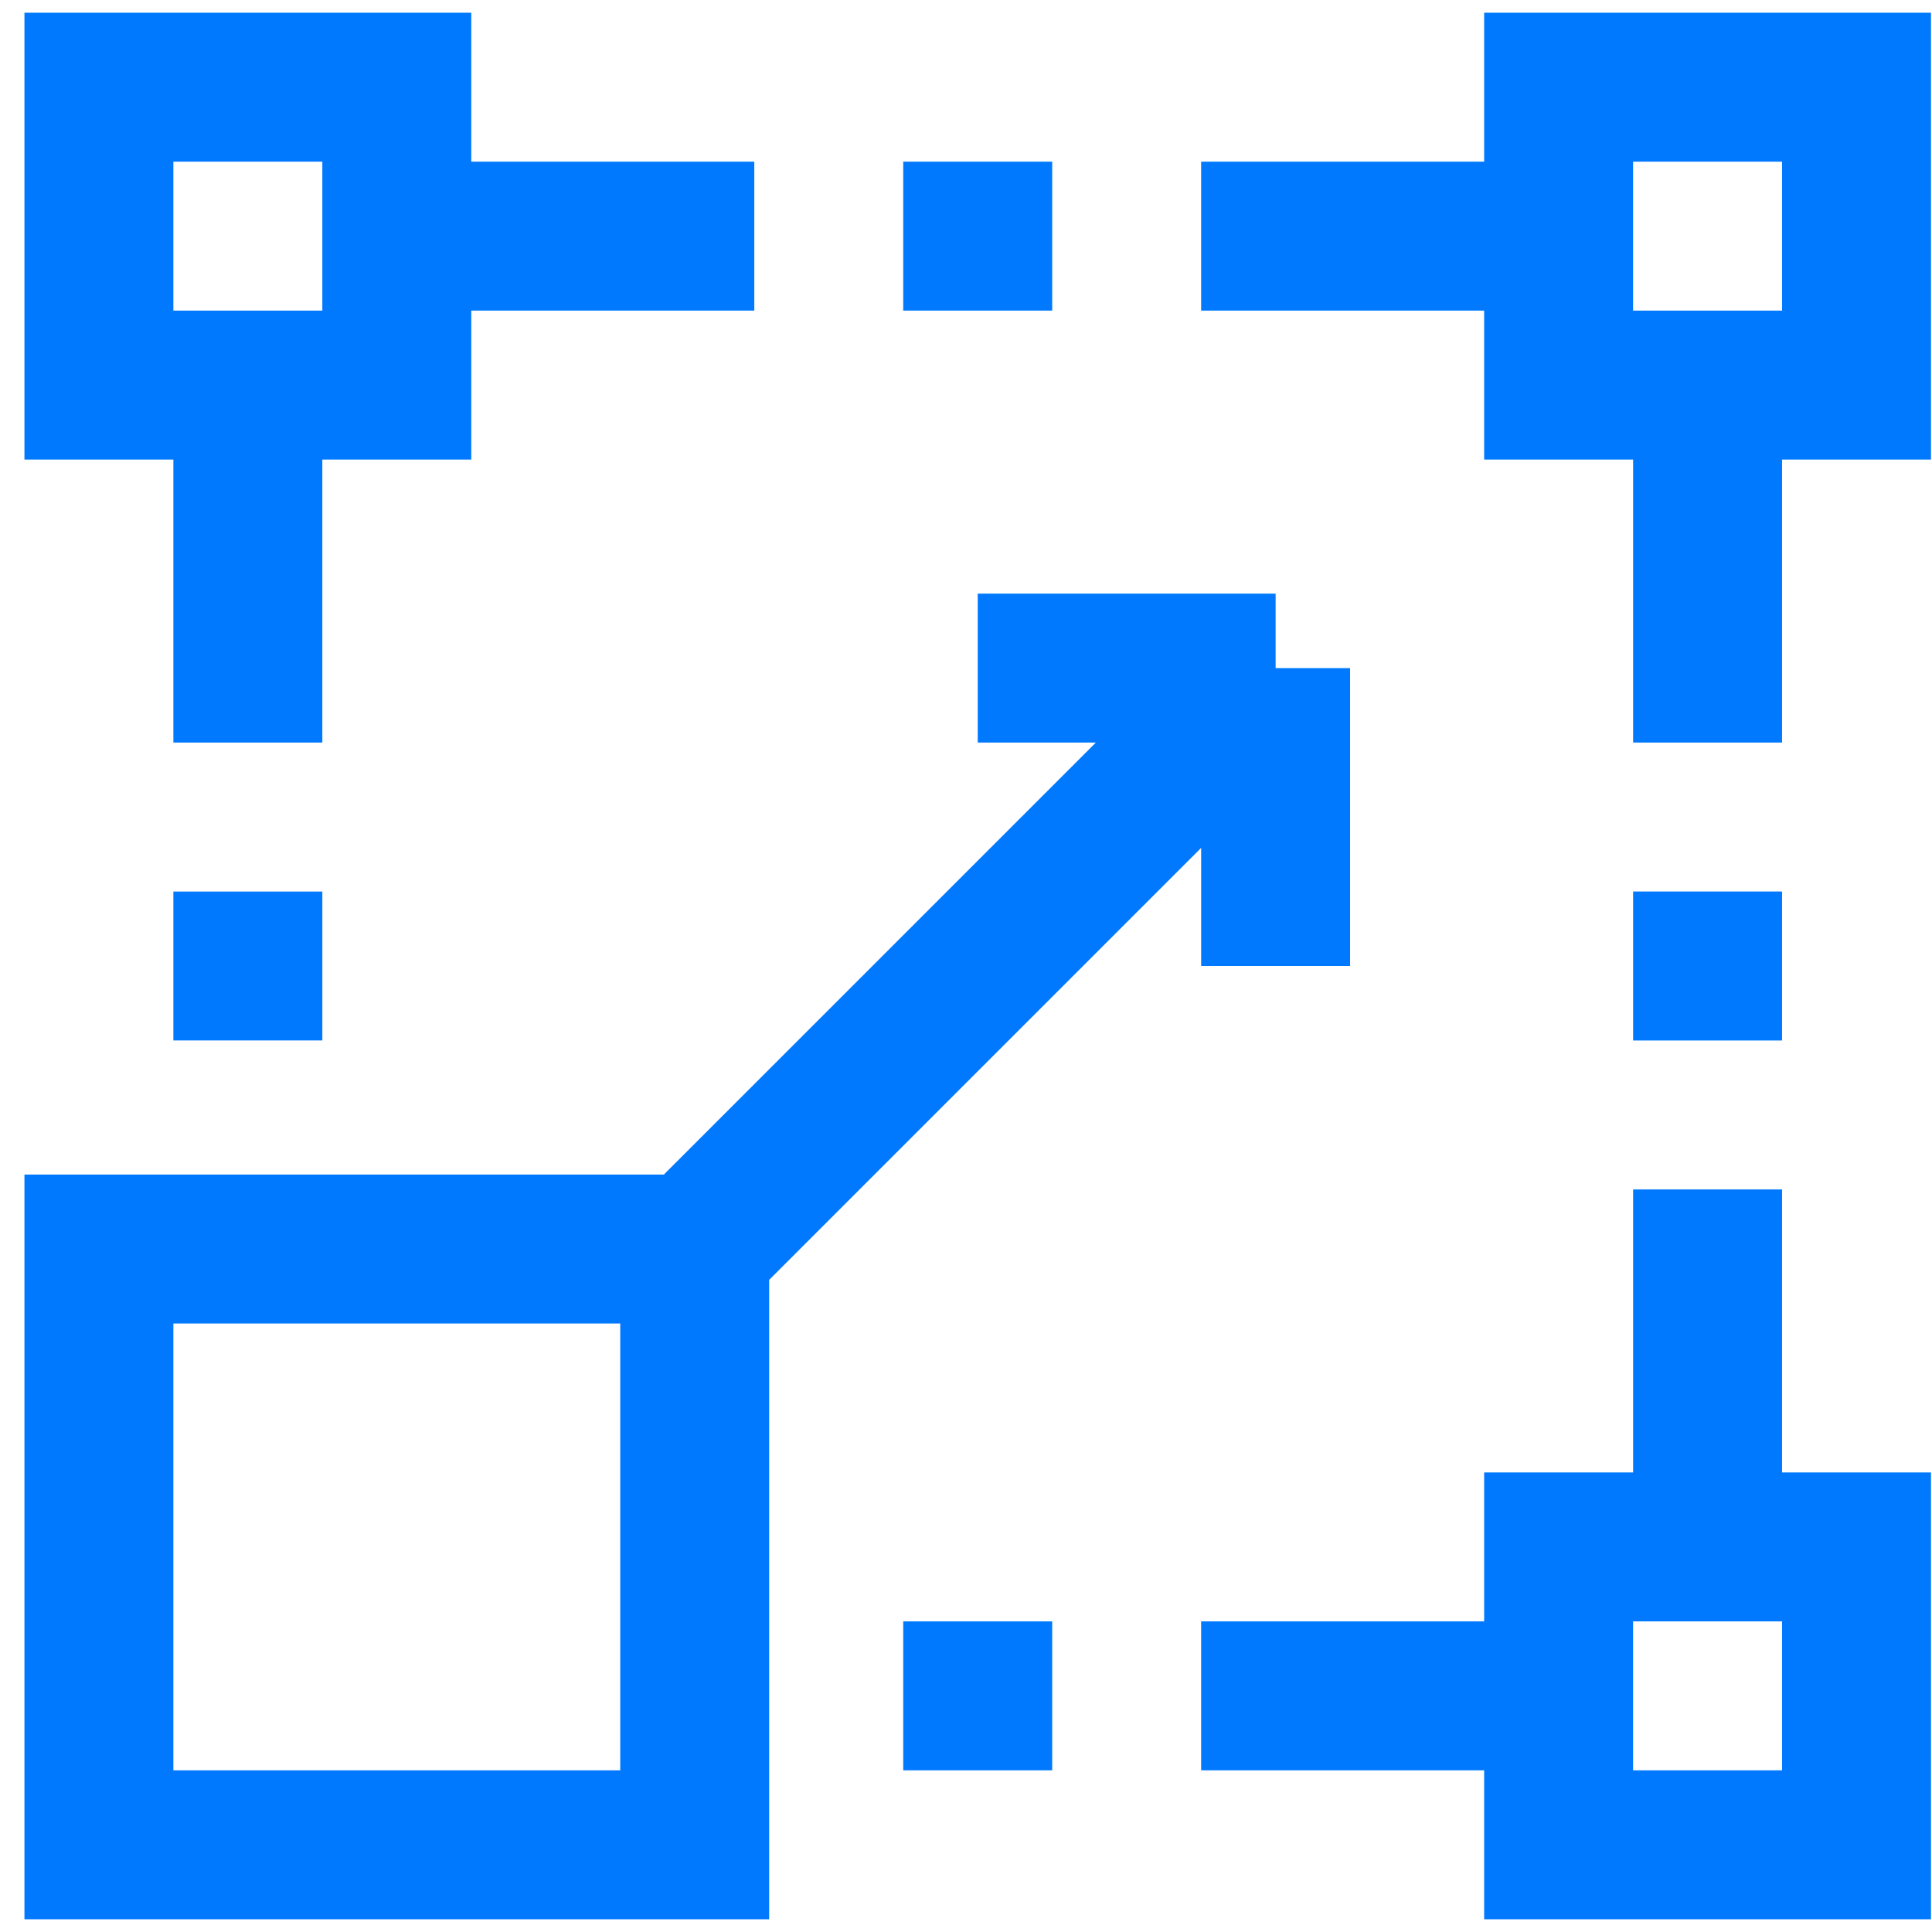 <svg width="76" height="76" viewBox="0 0 76 76" fill="none" xmlns="http://www.w3.org/2000/svg">
<g clip-path="url(#clip0_815_14215)">
<path d="M41.391 9.289H35.531M12.68 38H6.82M41.391 66.711H35.531M61.312 9.289H47.25M29.672 9.289H15.609M61.312 66.711H47.25M9.75 15.148V29.211M67.172 35.07V40.93M67.172 15.148V29.211M67.172 46.789V60.852M38.461 26.281H50.18M50.18 26.281V38M50.18 26.281L27.328 49.133M3.891 3.43H15.609V15.148H3.891V3.43ZM61.312 60.852H73.031V72.57H61.312V60.852ZM61.312 3.43H73.031V15.148H61.312V3.43ZM3.891 49.133H27.328V72.57H3.891V49.133Z" stroke="#0079FF" stroke-width="5.859" stroke-miterlimit="10"/>
</g>
<defs>
<clipPath id="clip0_815_14215">
<rect width="75" height="75" fill="white" transform="translate(0.961 0.5)"/>
</clipPath>
</defs>
</svg>
